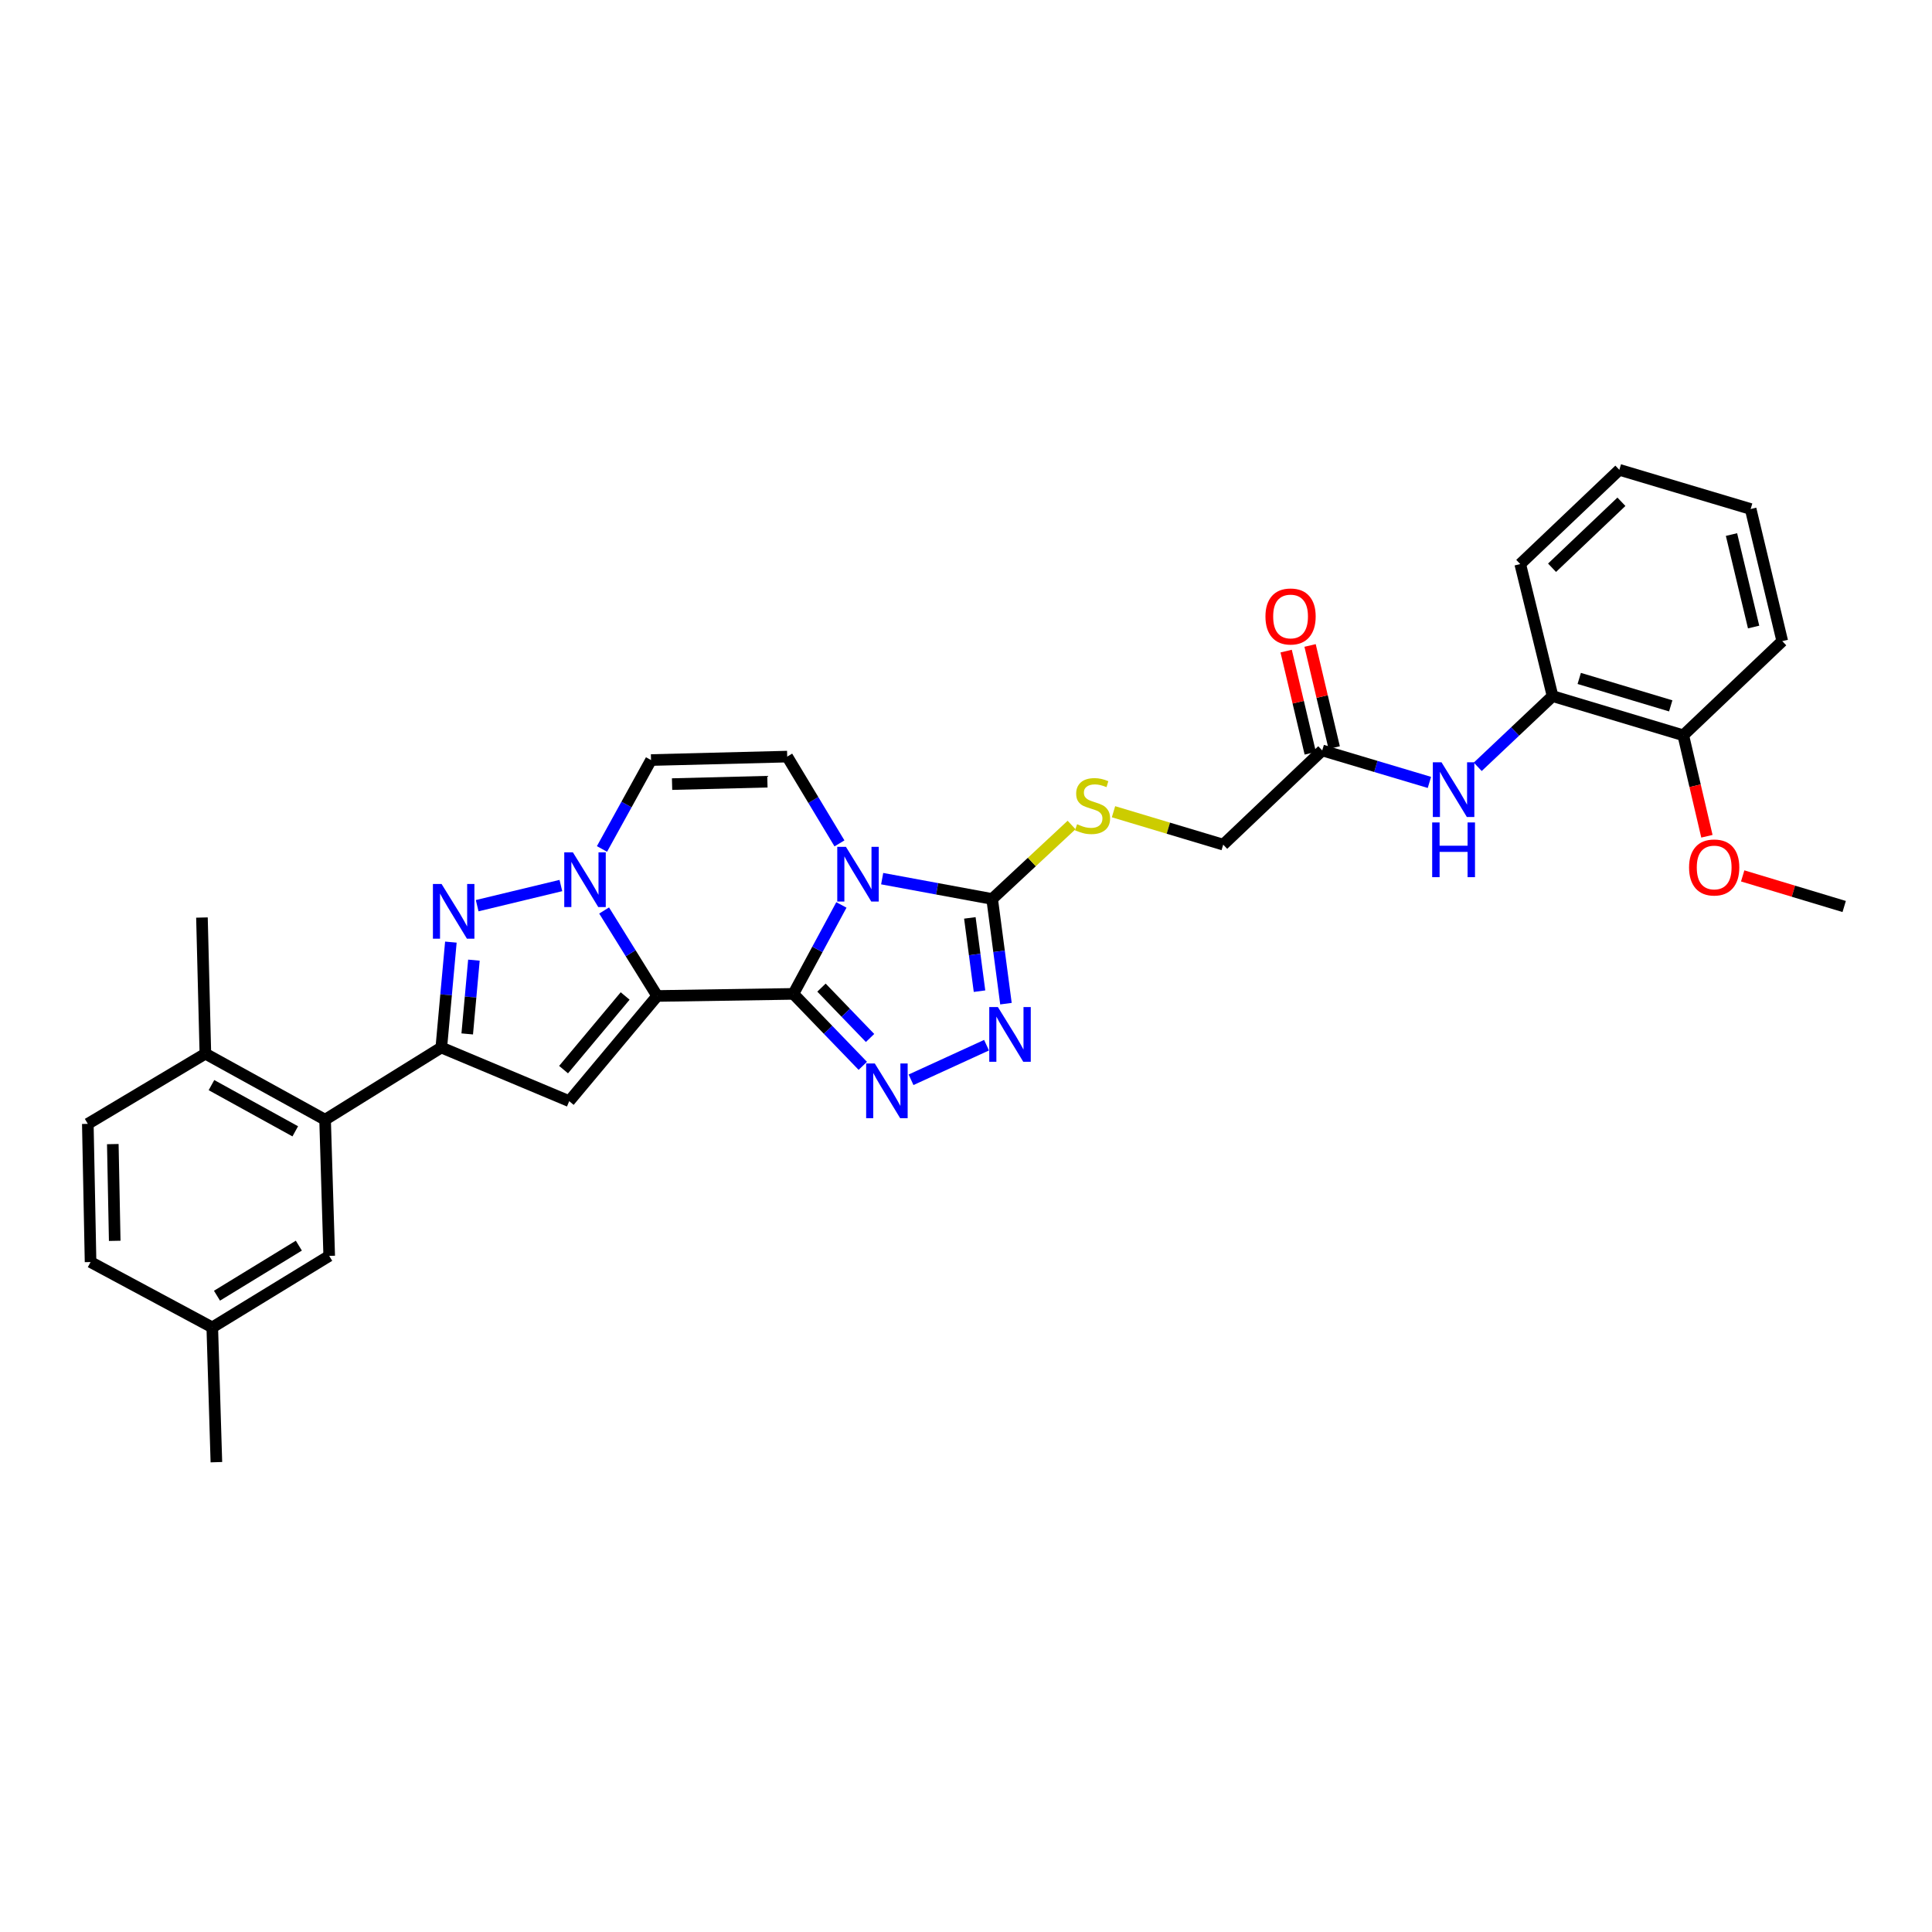 <?xml version='1.0' encoding='iso-8859-1'?>
<svg version='1.1' baseProfile='full'
              xmlns='http://www.w3.org/2000/svg'
                      xmlns:rdkit='http://www.rdkit.org/xml'
                      xmlns:xlink='http://www.w3.org/1999/xlink'
                  xml:space='preserve'
width='1000px' height='1000px' viewBox='0 0 1000 1000'>
<!-- END OF HEADER -->
<rect style='opacity:1.0;fill:#FFFFFF;stroke:none' width='1000' height='1000' x='0' y='0'> </rect>
<path class='bond-0' d='M 410.652,514.433 L 340.168,515.515' style='fill:none;fill-rule:evenodd;stroke:#000000;stroke-width:6px;stroke-linecap:butt;stroke-linejoin:miter;stroke-opacity:1' />
<path class='bond-1' d='M 410.652,514.433 L 423.08,491.414' style='fill:none;fill-rule:evenodd;stroke:#000000;stroke-width:6px;stroke-linecap:butt;stroke-linejoin:miter;stroke-opacity:1' />
<path class='bond-1' d='M 423.08,491.414 L 435.509,468.394' style='fill:none;fill-rule:evenodd;stroke:#0000FF;stroke-width:6px;stroke-linecap:butt;stroke-linejoin:miter;stroke-opacity:1' />
<path class='bond-3' d='M 410.652,514.433 L 428.615,533.055' style='fill:none;fill-rule:evenodd;stroke:#000000;stroke-width:6px;stroke-linecap:butt;stroke-linejoin:miter;stroke-opacity:1' />
<path class='bond-3' d='M 428.615,533.055 L 446.578,551.676' style='fill:none;fill-rule:evenodd;stroke:#0000FF;stroke-width:6px;stroke-linecap:butt;stroke-linejoin:miter;stroke-opacity:1' />
<path class='bond-3' d='M 425.197,511.187 L 437.772,524.222' style='fill:none;fill-rule:evenodd;stroke:#000000;stroke-width:6px;stroke-linecap:butt;stroke-linejoin:miter;stroke-opacity:1' />
<path class='bond-3' d='M 437.772,524.222 L 450.346,537.257' style='fill:none;fill-rule:evenodd;stroke:#0000FF;stroke-width:6px;stroke-linecap:butt;stroke-linejoin:miter;stroke-opacity:1' />
<path class='bond-2' d='M 340.168,515.515 L 326.43,493.394' style='fill:none;fill-rule:evenodd;stroke:#000000;stroke-width:6px;stroke-linecap:butt;stroke-linejoin:miter;stroke-opacity:1' />
<path class='bond-2' d='M 326.43,493.394 L 312.693,471.274' style='fill:none;fill-rule:evenodd;stroke:#0000FF;stroke-width:6px;stroke-linecap:butt;stroke-linejoin:miter;stroke-opacity:1' />
<path class='bond-4' d='M 340.168,515.515 L 294.628,569.961' style='fill:none;fill-rule:evenodd;stroke:#000000;stroke-width:6px;stroke-linecap:butt;stroke-linejoin:miter;stroke-opacity:1' />
<path class='bond-4' d='M 323.578,515.519 L 291.7,553.631' style='fill:none;fill-rule:evenodd;stroke:#000000;stroke-width:6px;stroke-linecap:butt;stroke-linejoin:miter;stroke-opacity:1' />
<path class='bond-7' d='M 456.61,454.786 L 485.073,460.048' style='fill:none;fill-rule:evenodd;stroke:#0000FF;stroke-width:6px;stroke-linecap:butt;stroke-linejoin:miter;stroke-opacity:1' />
<path class='bond-7' d='M 485.073,460.048 L 513.536,465.31' style='fill:none;fill-rule:evenodd;stroke:#000000;stroke-width:6px;stroke-linecap:butt;stroke-linejoin:miter;stroke-opacity:1' />
<path class='bond-9' d='M 434.508,436.538 L 420.983,414.077' style='fill:none;fill-rule:evenodd;stroke:#0000FF;stroke-width:6px;stroke-linecap:butt;stroke-linejoin:miter;stroke-opacity:1' />
<path class='bond-9' d='M 420.983,414.077 L 407.457,391.617' style='fill:none;fill-rule:evenodd;stroke:#000000;stroke-width:6px;stroke-linecap:butt;stroke-linejoin:miter;stroke-opacity:1' />
<path class='bond-5' d='M 290.311,458.349 L 246.984,468.778' style='fill:none;fill-rule:evenodd;stroke:#0000FF;stroke-width:6px;stroke-linecap:butt;stroke-linejoin:miter;stroke-opacity:1' />
<path class='bond-33' d='M 311.586,439.415 L 324.28,416.406' style='fill:none;fill-rule:evenodd;stroke:#0000FF;stroke-width:6px;stroke-linecap:butt;stroke-linejoin:miter;stroke-opacity:1' />
<path class='bond-33' d='M 324.28,416.406 L 336.973,393.398' style='fill:none;fill-rule:evenodd;stroke:#000000;stroke-width:6px;stroke-linecap:butt;stroke-linejoin:miter;stroke-opacity:1' />
<path class='bond-8' d='M 471.553,558.894 L 510.632,540.991' style='fill:none;fill-rule:evenodd;stroke:#0000FF;stroke-width:6px;stroke-linecap:butt;stroke-linejoin:miter;stroke-opacity:1' />
<path class='bond-6' d='M 294.628,569.961 L 228.421,542.19' style='fill:none;fill-rule:evenodd;stroke:#000000;stroke-width:6px;stroke-linecap:butt;stroke-linejoin:miter;stroke-opacity:1' />
<path class='bond-34' d='M 233.372,487.636 L 230.896,514.913' style='fill:none;fill-rule:evenodd;stroke:#0000FF;stroke-width:6px;stroke-linecap:butt;stroke-linejoin:miter;stroke-opacity:1' />
<path class='bond-34' d='M 230.896,514.913 L 228.421,542.19' style='fill:none;fill-rule:evenodd;stroke:#000000;stroke-width:6px;stroke-linecap:butt;stroke-linejoin:miter;stroke-opacity:1' />
<path class='bond-34' d='M 245.3,496.969 L 243.567,516.063' style='fill:none;fill-rule:evenodd;stroke:#0000FF;stroke-width:6px;stroke-linecap:butt;stroke-linejoin:miter;stroke-opacity:1' />
<path class='bond-34' d='M 243.567,516.063 L 241.834,535.157' style='fill:none;fill-rule:evenodd;stroke:#000000;stroke-width:6px;stroke-linecap:butt;stroke-linejoin:miter;stroke-opacity:1' />
<path class='bond-11' d='M 228.421,542.19 L 168.264,579.559' style='fill:none;fill-rule:evenodd;stroke:#000000;stroke-width:6px;stroke-linecap:butt;stroke-linejoin:miter;stroke-opacity:1' />
<path class='bond-13' d='M 513.536,465.31 L 534.09,446.161' style='fill:none;fill-rule:evenodd;stroke:#000000;stroke-width:6px;stroke-linecap:butt;stroke-linejoin:miter;stroke-opacity:1' />
<path class='bond-13' d='M 534.09,446.161 L 554.645,427.013' style='fill:none;fill-rule:evenodd;stroke:#CCCC00;stroke-width:6px;stroke-linecap:butt;stroke-linejoin:miter;stroke-opacity:1' />
<path class='bond-32' d='M 513.536,465.31 L 517.108,492.404' style='fill:none;fill-rule:evenodd;stroke:#000000;stroke-width:6px;stroke-linecap:butt;stroke-linejoin:miter;stroke-opacity:1' />
<path class='bond-32' d='M 517.108,492.404 L 520.68,519.497' style='fill:none;fill-rule:evenodd;stroke:#0000FF;stroke-width:6px;stroke-linecap:butt;stroke-linejoin:miter;stroke-opacity:1' />
<path class='bond-32' d='M 501.994,475.101 L 504.494,494.067' style='fill:none;fill-rule:evenodd;stroke:#000000;stroke-width:6px;stroke-linecap:butt;stroke-linejoin:miter;stroke-opacity:1' />
<path class='bond-32' d='M 504.494,494.067 L 506.995,513.032' style='fill:none;fill-rule:evenodd;stroke:#0000FF;stroke-width:6px;stroke-linecap:butt;stroke-linejoin:miter;stroke-opacity:1' />
<path class='bond-10' d='M 407.457,391.617 L 336.973,393.398' style='fill:none;fill-rule:evenodd;stroke:#000000;stroke-width:6px;stroke-linecap:butt;stroke-linejoin:miter;stroke-opacity:1' />
<path class='bond-10' d='M 397.206,404.603 L 347.867,405.85' style='fill:none;fill-rule:evenodd;stroke:#000000;stroke-width:6px;stroke-linecap:butt;stroke-linejoin:miter;stroke-opacity:1' />
<path class='bond-16' d='M 168.264,579.559 L 106.304,545.385' style='fill:none;fill-rule:evenodd;stroke:#000000;stroke-width:6px;stroke-linecap:butt;stroke-linejoin:miter;stroke-opacity:1' />
<path class='bond-16' d='M 152.825,585.573 L 109.453,561.651' style='fill:none;fill-rule:evenodd;stroke:#000000;stroke-width:6px;stroke-linecap:butt;stroke-linejoin:miter;stroke-opacity:1' />
<path class='bond-17' d='M 168.264,579.559 L 170.398,650.043' style='fill:none;fill-rule:evenodd;stroke:#000000;stroke-width:6px;stroke-linecap:butt;stroke-linejoin:miter;stroke-opacity:1' />
<path class='bond-12' d='M 739.861,404.974 L 712.124,396.698' style='fill:none;fill-rule:evenodd;stroke:#0000FF;stroke-width:6px;stroke-linecap:butt;stroke-linejoin:miter;stroke-opacity:1' />
<path class='bond-12' d='M 712.124,396.698 L 684.387,388.422' style='fill:none;fill-rule:evenodd;stroke:#000000;stroke-width:6px;stroke-linecap:butt;stroke-linejoin:miter;stroke-opacity:1' />
<path class='bond-15' d='M 764.877,396.894 L 784.241,378.596' style='fill:none;fill-rule:evenodd;stroke:#0000FF;stroke-width:6px;stroke-linecap:butt;stroke-linejoin:miter;stroke-opacity:1' />
<path class='bond-15' d='M 784.241,378.596 L 803.605,360.298' style='fill:none;fill-rule:evenodd;stroke:#000000;stroke-width:6px;stroke-linecap:butt;stroke-linejoin:miter;stroke-opacity:1' />
<path class='bond-20' d='M 576.346,420.153 L 604.737,428.669' style='fill:none;fill-rule:evenodd;stroke:#CCCC00;stroke-width:6px;stroke-linecap:butt;stroke-linejoin:miter;stroke-opacity:1' />
<path class='bond-20' d='M 604.737,428.669 L 633.129,437.185' style='fill:none;fill-rule:evenodd;stroke:#000000;stroke-width:6px;stroke-linecap:butt;stroke-linejoin:miter;stroke-opacity:1' />
<path class='bond-14' d='M 684.387,388.422 L 633.129,437.185' style='fill:none;fill-rule:evenodd;stroke:#000000;stroke-width:6px;stroke-linecap:butt;stroke-linejoin:miter;stroke-opacity:1' />
<path class='bond-19' d='M 690.578,386.96 L 684.335,360.524' style='fill:none;fill-rule:evenodd;stroke:#000000;stroke-width:6px;stroke-linecap:butt;stroke-linejoin:miter;stroke-opacity:1' />
<path class='bond-19' d='M 684.335,360.524 L 678.093,334.087' style='fill:none;fill-rule:evenodd;stroke:#FF0000;stroke-width:6px;stroke-linecap:butt;stroke-linejoin:miter;stroke-opacity:1' />
<path class='bond-19' d='M 678.196,389.884 L 671.953,363.448' style='fill:none;fill-rule:evenodd;stroke:#000000;stroke-width:6px;stroke-linecap:butt;stroke-linejoin:miter;stroke-opacity:1' />
<path class='bond-19' d='M 671.953,363.448 L 665.711,337.011' style='fill:none;fill-rule:evenodd;stroke:#FF0000;stroke-width:6px;stroke-linecap:butt;stroke-linejoin:miter;stroke-opacity:1' />
<path class='bond-18' d='M 803.605,360.298 L 871.261,380.584' style='fill:none;fill-rule:evenodd;stroke:#000000;stroke-width:6px;stroke-linecap:butt;stroke-linejoin:miter;stroke-opacity:1' />
<path class='bond-18' d='M 817.408,351.154 L 864.767,365.354' style='fill:none;fill-rule:evenodd;stroke:#000000;stroke-width:6px;stroke-linecap:butt;stroke-linejoin:miter;stroke-opacity:1' />
<path class='bond-25' d='M 803.605,360.298 L 786.875,291.963' style='fill:none;fill-rule:evenodd;stroke:#000000;stroke-width:6px;stroke-linecap:butt;stroke-linejoin:miter;stroke-opacity:1' />
<path class='bond-21' d='M 106.304,545.385 L 45.455,581.708' style='fill:none;fill-rule:evenodd;stroke:#000000;stroke-width:6px;stroke-linecap:butt;stroke-linejoin:miter;stroke-opacity:1' />
<path class='bond-26' d='M 106.304,545.385 L 104.53,474.915' style='fill:none;fill-rule:evenodd;stroke:#000000;stroke-width:6px;stroke-linecap:butt;stroke-linejoin:miter;stroke-opacity:1' />
<path class='bond-22' d='M 170.398,650.043 L 109.874,687.059' style='fill:none;fill-rule:evenodd;stroke:#000000;stroke-width:6px;stroke-linecap:butt;stroke-linejoin:miter;stroke-opacity:1' />
<path class='bond-22' d='M 154.682,644.741 L 112.314,670.652' style='fill:none;fill-rule:evenodd;stroke:#000000;stroke-width:6px;stroke-linecap:butt;stroke-linejoin:miter;stroke-opacity:1' />
<path class='bond-24' d='M 871.261,380.584 L 877.378,406.714' style='fill:none;fill-rule:evenodd;stroke:#000000;stroke-width:6px;stroke-linecap:butt;stroke-linejoin:miter;stroke-opacity:1' />
<path class='bond-24' d='M 877.378,406.714 L 883.494,432.844' style='fill:none;fill-rule:evenodd;stroke:#FF0000;stroke-width:6px;stroke-linecap:butt;stroke-linejoin:miter;stroke-opacity:1' />
<path class='bond-27' d='M 871.261,380.584 L 922.498,331.849' style='fill:none;fill-rule:evenodd;stroke:#000000;stroke-width:6px;stroke-linecap:butt;stroke-linejoin:miter;stroke-opacity:1' />
<path class='bond-35' d='M 45.455,581.708 L 46.875,653.237' style='fill:none;fill-rule:evenodd;stroke:#000000;stroke-width:6px;stroke-linecap:butt;stroke-linejoin:miter;stroke-opacity:1' />
<path class='bond-35' d='M 58.388,592.185 L 59.382,642.255' style='fill:none;fill-rule:evenodd;stroke:#000000;stroke-width:6px;stroke-linecap:butt;stroke-linejoin:miter;stroke-opacity:1' />
<path class='bond-23' d='M 109.874,687.059 L 46.875,653.237' style='fill:none;fill-rule:evenodd;stroke:#000000;stroke-width:6px;stroke-linecap:butt;stroke-linejoin:miter;stroke-opacity:1' />
<path class='bond-28' d='M 109.874,687.059 L 112.001,756.821' style='fill:none;fill-rule:evenodd;stroke:#000000;stroke-width:6px;stroke-linecap:butt;stroke-linejoin:miter;stroke-opacity:1' />
<path class='bond-29' d='M 902.014,453.367 L 928.28,461.286' style='fill:none;fill-rule:evenodd;stroke:#FF0000;stroke-width:6px;stroke-linecap:butt;stroke-linejoin:miter;stroke-opacity:1' />
<path class='bond-29' d='M 928.28,461.286 L 954.545,469.204' style='fill:none;fill-rule:evenodd;stroke:#000000;stroke-width:6px;stroke-linecap:butt;stroke-linejoin:miter;stroke-opacity:1' />
<path class='bond-30' d='M 786.875,291.963 L 838.168,243.179' style='fill:none;fill-rule:evenodd;stroke:#000000;stroke-width:6px;stroke-linecap:butt;stroke-linejoin:miter;stroke-opacity:1' />
<path class='bond-30' d='M 803.337,293.865 L 839.242,259.715' style='fill:none;fill-rule:evenodd;stroke:#000000;stroke-width:6px;stroke-linecap:butt;stroke-linejoin:miter;stroke-opacity:1' />
<path class='bond-36' d='M 922.498,331.849 L 906.136,263.464' style='fill:none;fill-rule:evenodd;stroke:#000000;stroke-width:6px;stroke-linecap:butt;stroke-linejoin:miter;stroke-opacity:1' />
<path class='bond-36' d='M 907.671,324.552 L 896.217,276.683' style='fill:none;fill-rule:evenodd;stroke:#000000;stroke-width:6px;stroke-linecap:butt;stroke-linejoin:miter;stroke-opacity:1' />
<path class='bond-31' d='M 838.168,243.179 L 906.136,263.464' style='fill:none;fill-rule:evenodd;stroke:#000000;stroke-width:6px;stroke-linecap:butt;stroke-linejoin:miter;stroke-opacity:1' />
<path  class='atom-2' d='M 437.845 438.314
L 447.125 453.314
Q 448.045 454.794, 449.525 457.474
Q 451.005 460.154, 451.085 460.314
L 451.085 438.314
L 454.845 438.314
L 454.845 466.634
L 450.965 466.634
L 441.005 450.234
Q 439.845 448.314, 438.605 446.114
Q 437.405 443.914, 437.045 443.234
L 437.045 466.634
L 433.365 466.634
L 433.365 438.314
L 437.845 438.314
' fill='#0000FF'/>
<path  class='atom-3' d='M 296.539 441.183
L 305.819 456.183
Q 306.739 457.663, 308.219 460.343
Q 309.699 463.023, 309.779 463.183
L 309.779 441.183
L 313.539 441.183
L 313.539 469.503
L 309.659 469.503
L 299.699 453.103
Q 298.539 451.183, 297.299 448.983
Q 296.099 446.783, 295.739 446.103
L 295.739 469.503
L 292.059 469.503
L 292.059 441.183
L 296.539 441.183
' fill='#0000FF'/>
<path  class='atom-4' d='M 452.801 550.457
L 462.081 565.457
Q 463.001 566.937, 464.481 569.617
Q 465.961 572.297, 466.041 572.457
L 466.041 550.457
L 469.801 550.457
L 469.801 578.777
L 465.921 578.777
L 455.961 562.377
Q 454.801 560.457, 453.561 558.257
Q 452.361 556.057, 452.001 555.377
L 452.001 578.777
L 448.321 578.777
L 448.321 550.457
L 452.801 550.457
' fill='#0000FF'/>
<path  class='atom-6' d='M 228.557 457.546
L 237.837 472.546
Q 238.757 474.026, 240.237 476.706
Q 241.717 479.386, 241.797 479.546
L 241.797 457.546
L 245.557 457.546
L 245.557 485.866
L 241.677 485.866
L 231.717 469.466
Q 230.557 467.546, 229.317 465.346
Q 228.117 463.146, 227.757 462.466
L 227.757 485.866
L 224.077 485.866
L 224.077 457.546
L 228.557 457.546
' fill='#0000FF'/>
<path  class='atom-9' d='M 516.521 521.266
L 525.801 536.266
Q 526.721 537.746, 528.201 540.426
Q 529.681 543.106, 529.761 543.266
L 529.761 521.266
L 533.521 521.266
L 533.521 549.586
L 529.641 549.586
L 519.681 533.186
Q 518.521 531.266, 517.281 529.066
Q 516.081 526.866, 515.721 526.186
L 515.721 549.586
L 512.041 549.586
L 512.041 521.266
L 516.521 521.266
' fill='#0000FF'/>
<path  class='atom-13' d='M 746.115 394.548
L 755.395 409.548
Q 756.315 411.028, 757.795 413.708
Q 759.275 416.388, 759.355 416.548
L 759.355 394.548
L 763.115 394.548
L 763.115 422.868
L 759.235 422.868
L 749.275 406.468
Q 748.115 404.548, 746.875 402.348
Q 745.675 400.148, 745.315 399.468
L 745.315 422.868
L 741.635 422.868
L 741.635 394.548
L 746.115 394.548
' fill='#0000FF'/>
<path  class='atom-13' d='M 741.295 425.7
L 745.135 425.7
L 745.135 437.74
L 759.615 437.74
L 759.615 425.7
L 763.455 425.7
L 763.455 454.02
L 759.615 454.02
L 759.615 440.94
L 745.135 440.94
L 745.135 454.02
L 741.295 454.02
L 741.295 425.7
' fill='#0000FF'/>
<path  class='atom-14' d='M 557.501 426.62
Q 557.821 426.74, 559.141 427.3
Q 560.461 427.86, 561.901 428.22
Q 563.381 428.54, 564.821 428.54
Q 567.501 428.54, 569.061 427.26
Q 570.621 425.94, 570.621 423.66
Q 570.621 422.1, 569.821 421.14
Q 569.061 420.18, 567.861 419.66
Q 566.661 419.14, 564.661 418.54
Q 562.141 417.78, 560.621 417.06
Q 559.141 416.34, 558.061 414.82
Q 557.021 413.3, 557.021 410.74
Q 557.021 407.18, 559.421 404.98
Q 561.861 402.78, 566.661 402.78
Q 569.941 402.78, 573.661 404.34
L 572.741 407.42
Q 569.341 406.02, 566.781 406.02
Q 564.021 406.02, 562.501 407.18
Q 560.981 408.3, 561.021 410.26
Q 561.021 411.78, 561.781 412.7
Q 562.581 413.62, 563.701 414.14
Q 564.861 414.66, 566.781 415.26
Q 569.341 416.06, 570.861 416.86
Q 572.381 417.66, 573.461 419.3
Q 574.581 420.9, 574.581 423.66
Q 574.581 427.58, 571.941 429.7
Q 569.341 431.78, 564.981 431.78
Q 562.461 431.78, 560.541 431.22
Q 558.661 430.7, 556.421 429.78
L 557.501 426.62
' fill='#CCCC00'/>
<path  class='atom-20' d='M 654.996 319.086
Q 654.996 312.286, 658.356 308.486
Q 661.716 304.686, 667.996 304.686
Q 674.276 304.686, 677.636 308.486
Q 680.996 312.286, 680.996 319.086
Q 680.996 325.966, 677.596 329.886
Q 674.196 333.766, 667.996 333.766
Q 661.756 333.766, 658.356 329.886
Q 654.996 326.006, 654.996 319.086
M 667.996 330.566
Q 672.316 330.566, 674.636 327.686
Q 676.996 324.766, 676.996 319.086
Q 676.996 313.526, 674.636 310.726
Q 672.316 307.886, 667.996 307.886
Q 663.676 307.886, 661.316 310.686
Q 658.996 313.486, 658.996 319.086
Q 658.996 324.806, 661.316 327.686
Q 663.676 330.566, 667.996 330.566
' fill='#FF0000'/>
<path  class='atom-25' d='M 874.257 448.999
Q 874.257 442.199, 877.617 438.399
Q 880.977 434.599, 887.257 434.599
Q 893.537 434.599, 896.897 438.399
Q 900.257 442.199, 900.257 448.999
Q 900.257 455.879, 896.857 459.799
Q 893.457 463.679, 887.257 463.679
Q 881.017 463.679, 877.617 459.799
Q 874.257 455.919, 874.257 448.999
M 887.257 460.479
Q 891.577 460.479, 893.897 457.599
Q 896.257 454.679, 896.257 448.999
Q 896.257 443.439, 893.897 440.639
Q 891.577 437.799, 887.257 437.799
Q 882.937 437.799, 880.577 440.599
Q 878.257 443.399, 878.257 448.999
Q 878.257 454.719, 880.577 457.599
Q 882.937 460.479, 887.257 460.479
' fill='#FF0000'/>
</svg>
